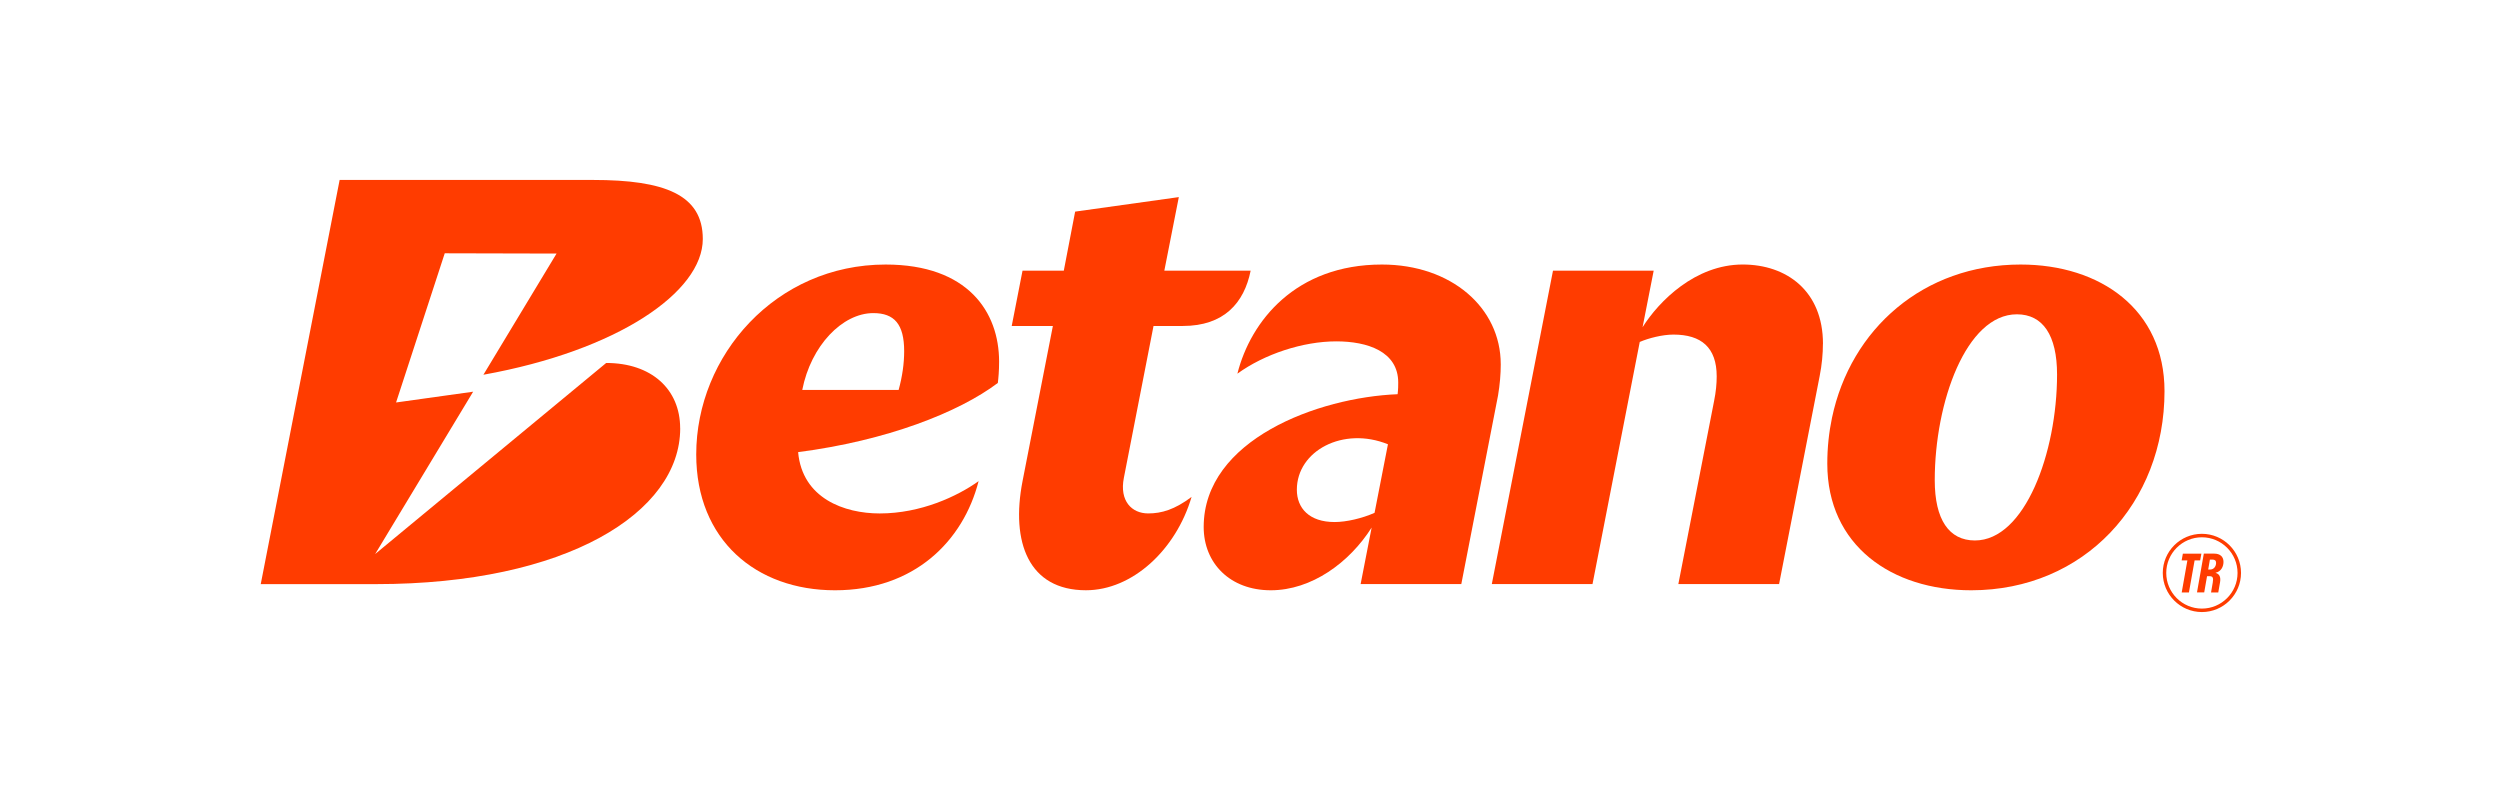 <?xml version="1.0" encoding="UTF-8"?>
<svg xmlns="http://www.w3.org/2000/svg" version="1.1" viewBox="0 0 1080 341.41">
  <!-- Generator: Adobe Illustrator 29.7.1, SVG Export Plug-In . SVG Version: 2.1.1 Build 8)  -->
  <defs>
    <style>
      .st0 {
        fill: #ff3c00;
      }
    </style>
  </defs>
  <g id="Layer_1">
    <path class="st0" d="M293.85,185.05c0,36.37-49.2,67.29-131.34,67.29h-49.87l34.08-174.6h109.5c30.86,0,47.39,6.34,47.39,25.5,0,22.94-36.83,48.22-94.78,58.65l31.6-52.35-48.3-.12-21.03,64.45,33.3-4.66-42.33,70.13,99.8-82.54c19.45,0,31.96,11.24,31.96,28.24h0Z"/>
  </g>
  <g id="Layer_2">
    <path class="st0" d="M431.61,156.23c0-21.5-13.53-41.95-49.01-41.95-47.5,0-81.83,39.29-81.83,82.04,0,36.9,25.81,58.68,59.95,58.68s55.37-21.13,62.04-47.15c-9.18,6.56-24.94,13.96-42.73,13.96-15.22,0-33.45-6.47-35.24-26.49,38.2-4.95,69.34-17.12,86.27-29.88.27-2.13.55-5.22.55-9.2ZM388.2,168.44h-41.62c3.74-19.11,17.33-33.18,30.69-33.18,9.07,0,13.33,4.78,13.33,16.46,0,5.31-.79,10.89-2.39,16.73Z"/>
  </g>
  <g id="Layer_3">
    <path class="st0" d="M496.01,221.8c5.79,0,11.43-1.64,18.75-7.13-6.71,22.78-25.5,40.32-45.64,40.32-24.72,0-32.53-20.69-27.38-47.15l13.1-67.01h-17.78l4.67-23.89h17.83l4.9-25.52,44.79-6.27-6.26,31.78h37.29c-2.79,13.9-11.49,23.89-29.3,23.89h-12.66l-12.81,65.6c-1.98,10.05,3.46,15.38,10.49,15.38h0s0,0,0,0Z"/>
  </g>
  <g id="Layer_4">
    <path class="st0" d="M648.32,157.35c0-24.42-21.39-43.07-51.33-43.07-37.25,0-56.7,24.39-62.44,47.15,11.68-8.48,28.32-13.96,42.73-13.96,13.43,0,26.75,4.35,26.75,17.79,0,1.32,0,2.92-.26,5.04-34.33,1.37-83.78,19.65-83.78,57.35,0,15.66,11.38,27.35,28.99,27.35s33.97-11.95,43.57-27.09l-4.76,24.42h43.49l15.87-81.46c.8-4.78,1.18-9.29,1.18-13.54h-.01ZM593.81,221.54h0c-5.33,2.39-12.2,3.98-17.26,3.98-10.95,0-16.31-5.98-16.31-13.96,0-16.82,20.02-27.48,39.35-19.63l-5.78,29.6Z"/>
  </g>
  <g id="Layer_5">
    <path class="st0" d="M787.5,148.52c0,4.25-.42,8.99-1.43,14.07l-17.51,89.74h-43.52l15.45-79.12c.8-3.98,1.12-7.43,1.12-10.62,0-12.48-6.66-18.05-18.67-18.05-4.8,0-10.76,1.54-14.57,3.18l-20.41,104.61h-43.5l26.43-135.4h43.5l-4.8,24.42c7.06-11.24,22.79-27.08,43.26-27.08,18.94,0,34.67,11.41,34.67,34.25h-.01s0,0,0,0Z"/>
  </g>
  <g id="Layer_6">
    <path class="st0" d="M791.42,180.48c-1.33,6.34-2.03,12.97-2.03,19.82,0,35.31,27.75,54.7,62.17,54.7,48.83,0,83.51-37.7,83.51-86.02,0-35.32-27.75-54.7-62.17-54.7-41.91,0-73.4,27.78-81.48,66.21M853.16,233.48c-11.21,0-17.35-9.03-17.35-26.02,0-33.72,13.6-71.68,35.48-71.68,11.22,0,17.36,9.02,17.36,26.01,0,33.72-13.89,71.69-35.49,71.69Z"/>
  </g>
  <g id="Layer_7">
    <path class="st0" d="M951.22,264.41c-9.32,0-16.9-7.58-16.9-16.9s7.58-16.9,16.9-16.9,16.9,7.58,16.9,16.9-7.58,16.9-16.9,16.9ZM951.22,232.11c-8.49,0-15.4,6.91-15.4,15.4s6.91,15.4,15.4,15.4,15.4-6.91,15.4-15.4-6.91-15.4-15.4-15.4Z"/>
    <g>
      <path class="st0" d="M944.94,242.1h-2.47l.53-2.93h8l-.53,2.93h-2.4l-2.45,13.83h-3.12l2.45-13.83Z"/>
      <path class="st0" d="M952.05,239.17h4.54c2.5,0,3.96,1.34,3.96,3.55,0,2.04-1.01,4.16-3.41,4.71v.05c1.68.48,2.31,1.83,1.92,4.08l-.77,4.37h-3.12l.74-4.28c.36-2.07.02-2.74-1.39-2.74h-1.08l-1.22,7.01h-3.12l2.95-16.76ZM954.76,246.04c1.68,0,2.59-1.42,2.59-2.88,0-.94-.5-1.42-1.54-1.42h-1.13l-.74,4.3h.82Z"/>
    </g>
  </g>
</svg>